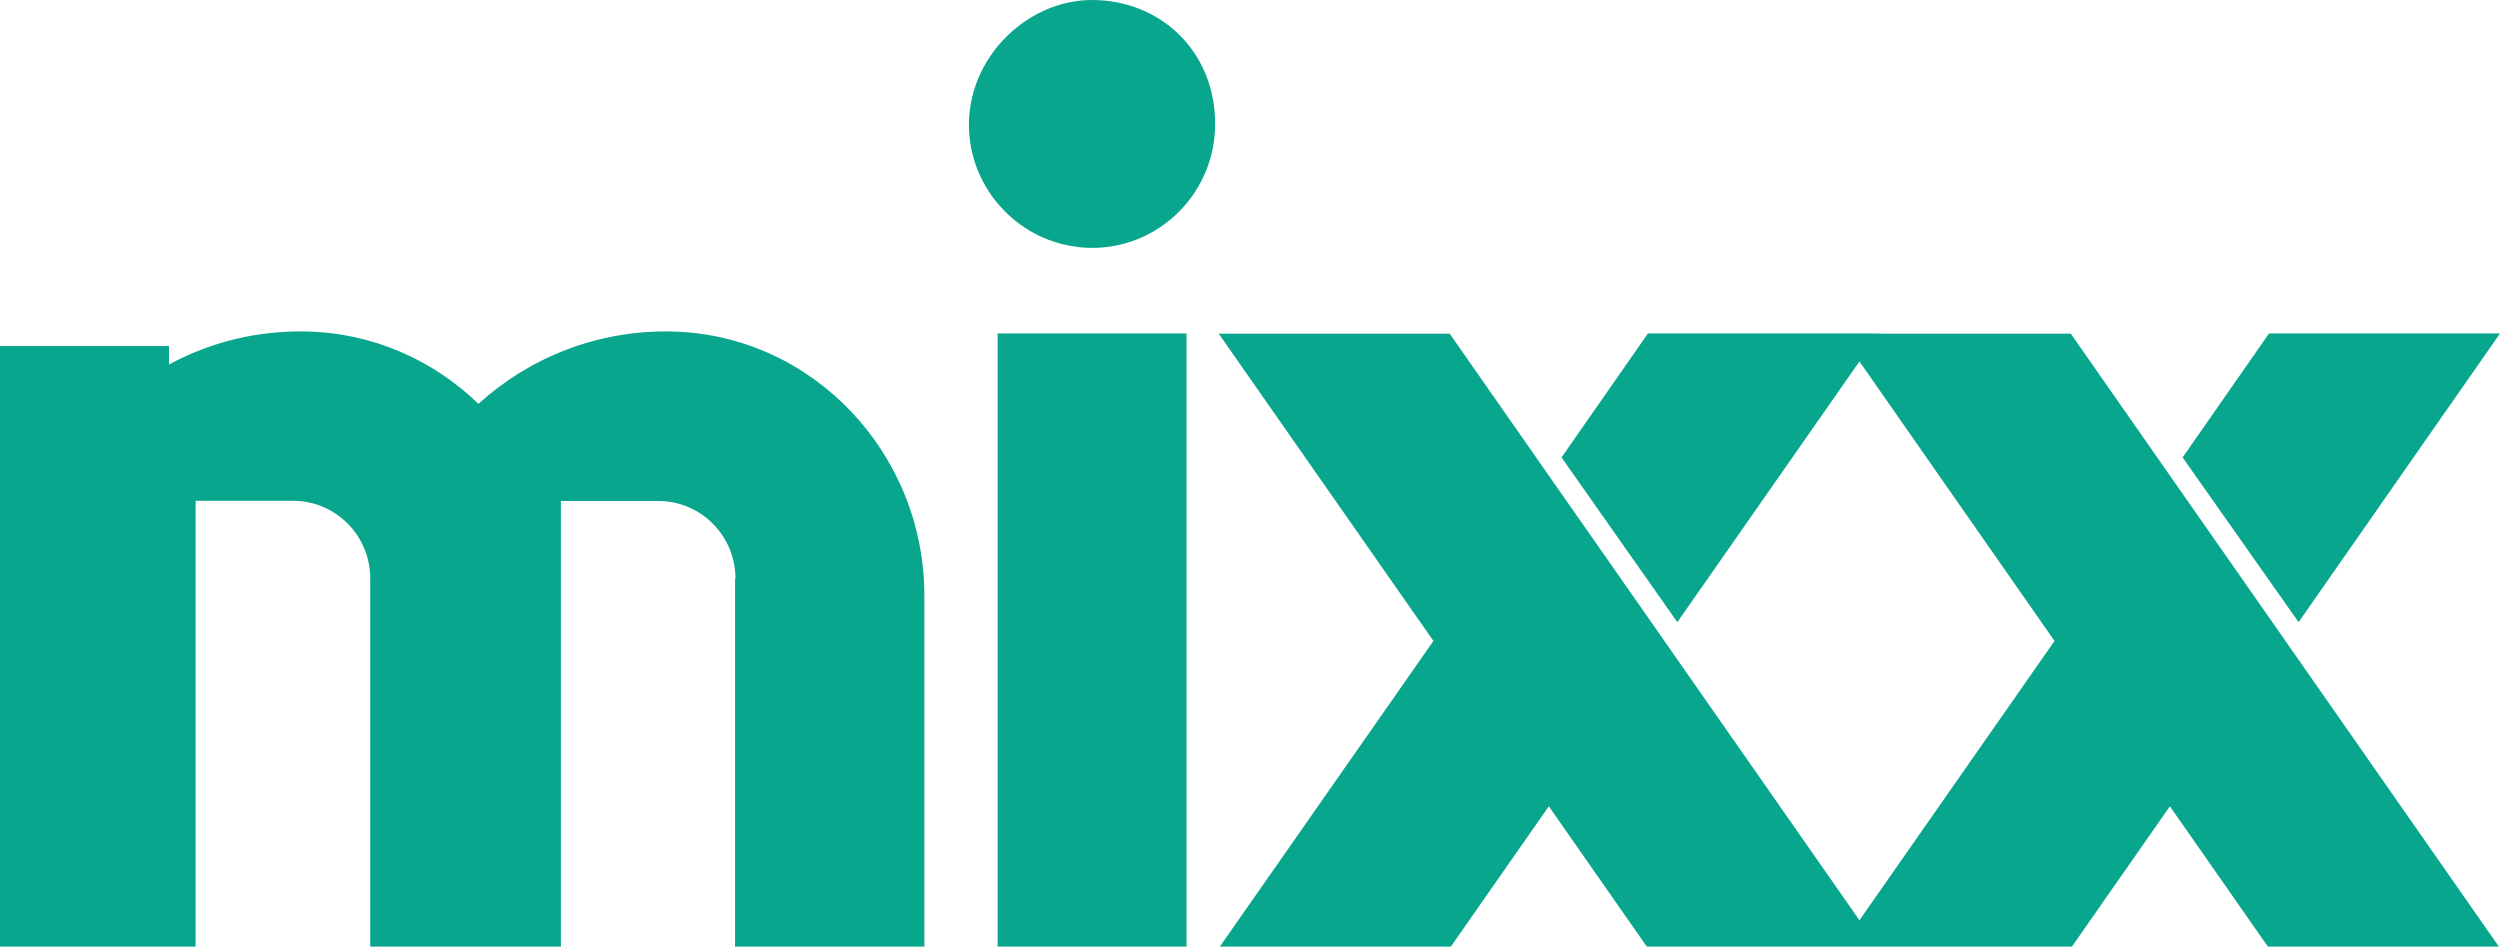 <svg width="103" height="39" viewBox="0 0 103 39" fill="none" xmlns="http://www.w3.org/2000/svg">
<g clip-path="url(#clip0_7236_51235)">
<path d="M30.285 23.821V39.059H38.084V24.537C38.084 18.673 33.477 13.772 27.651 13.657C24.598 13.599 21.808 14.736 19.713 16.638C17.855 14.843 15.376 13.714 12.61 13.657C10.564 13.615 8.641 14.11 6.964 15.016V14.258H0V39.067H8.06V20.633H12.078C13.829 20.633 15.253 22.066 15.253 23.829V39.075H23.109V20.641H27.127C28.878 20.641 30.302 22.075 30.302 23.837L30.285 23.821Z" fill="#08A68D"/>
<path d="M44.409 10.181C47.47 10.527 50.064 8.121 50.064 5.107C50.064 2.092 47.789 0 44.99 0C42.192 0 39.614 2.603 39.949 5.683C40.203 8.023 42.085 9.917 44.409 10.172V10.181Z" fill="#08A68D"/>
<path d="M48.886 13.739H41.103V39.067H48.886V13.739Z" fill="#08A68D"/>
<path d="M89.4 33.219L89.416 33.243L93.483 39.067H103L94.178 26.432L94.162 26.407L89.4 19.595L85.316 13.747H77.403L77.411 13.739H67.894L64.335 18.846L69.106 25.633L76.609 14.892L84.645 26.407L84.629 26.432L76.609 37.914L68.59 26.432L68.574 26.407L63.811 19.595L59.728 13.747H50.211L59.057 26.407L59.04 26.432L50.211 39.067H59.728L63.795 33.243L63.811 33.219L63.828 33.243L67.894 39.067H77.411H85.316L89.383 33.243L89.4 33.219Z" fill="#08A68D"/>
<path d="M103 13.739H93.483L89.923 18.846L94.702 25.633L103 13.739Z" fill="#08A68D"/>
</g>
<defs>
<clipPath id="clip0_7236_51235">
<rect width="103" height="39" fill="white"/>
</clipPath>
</defs>
</svg>
